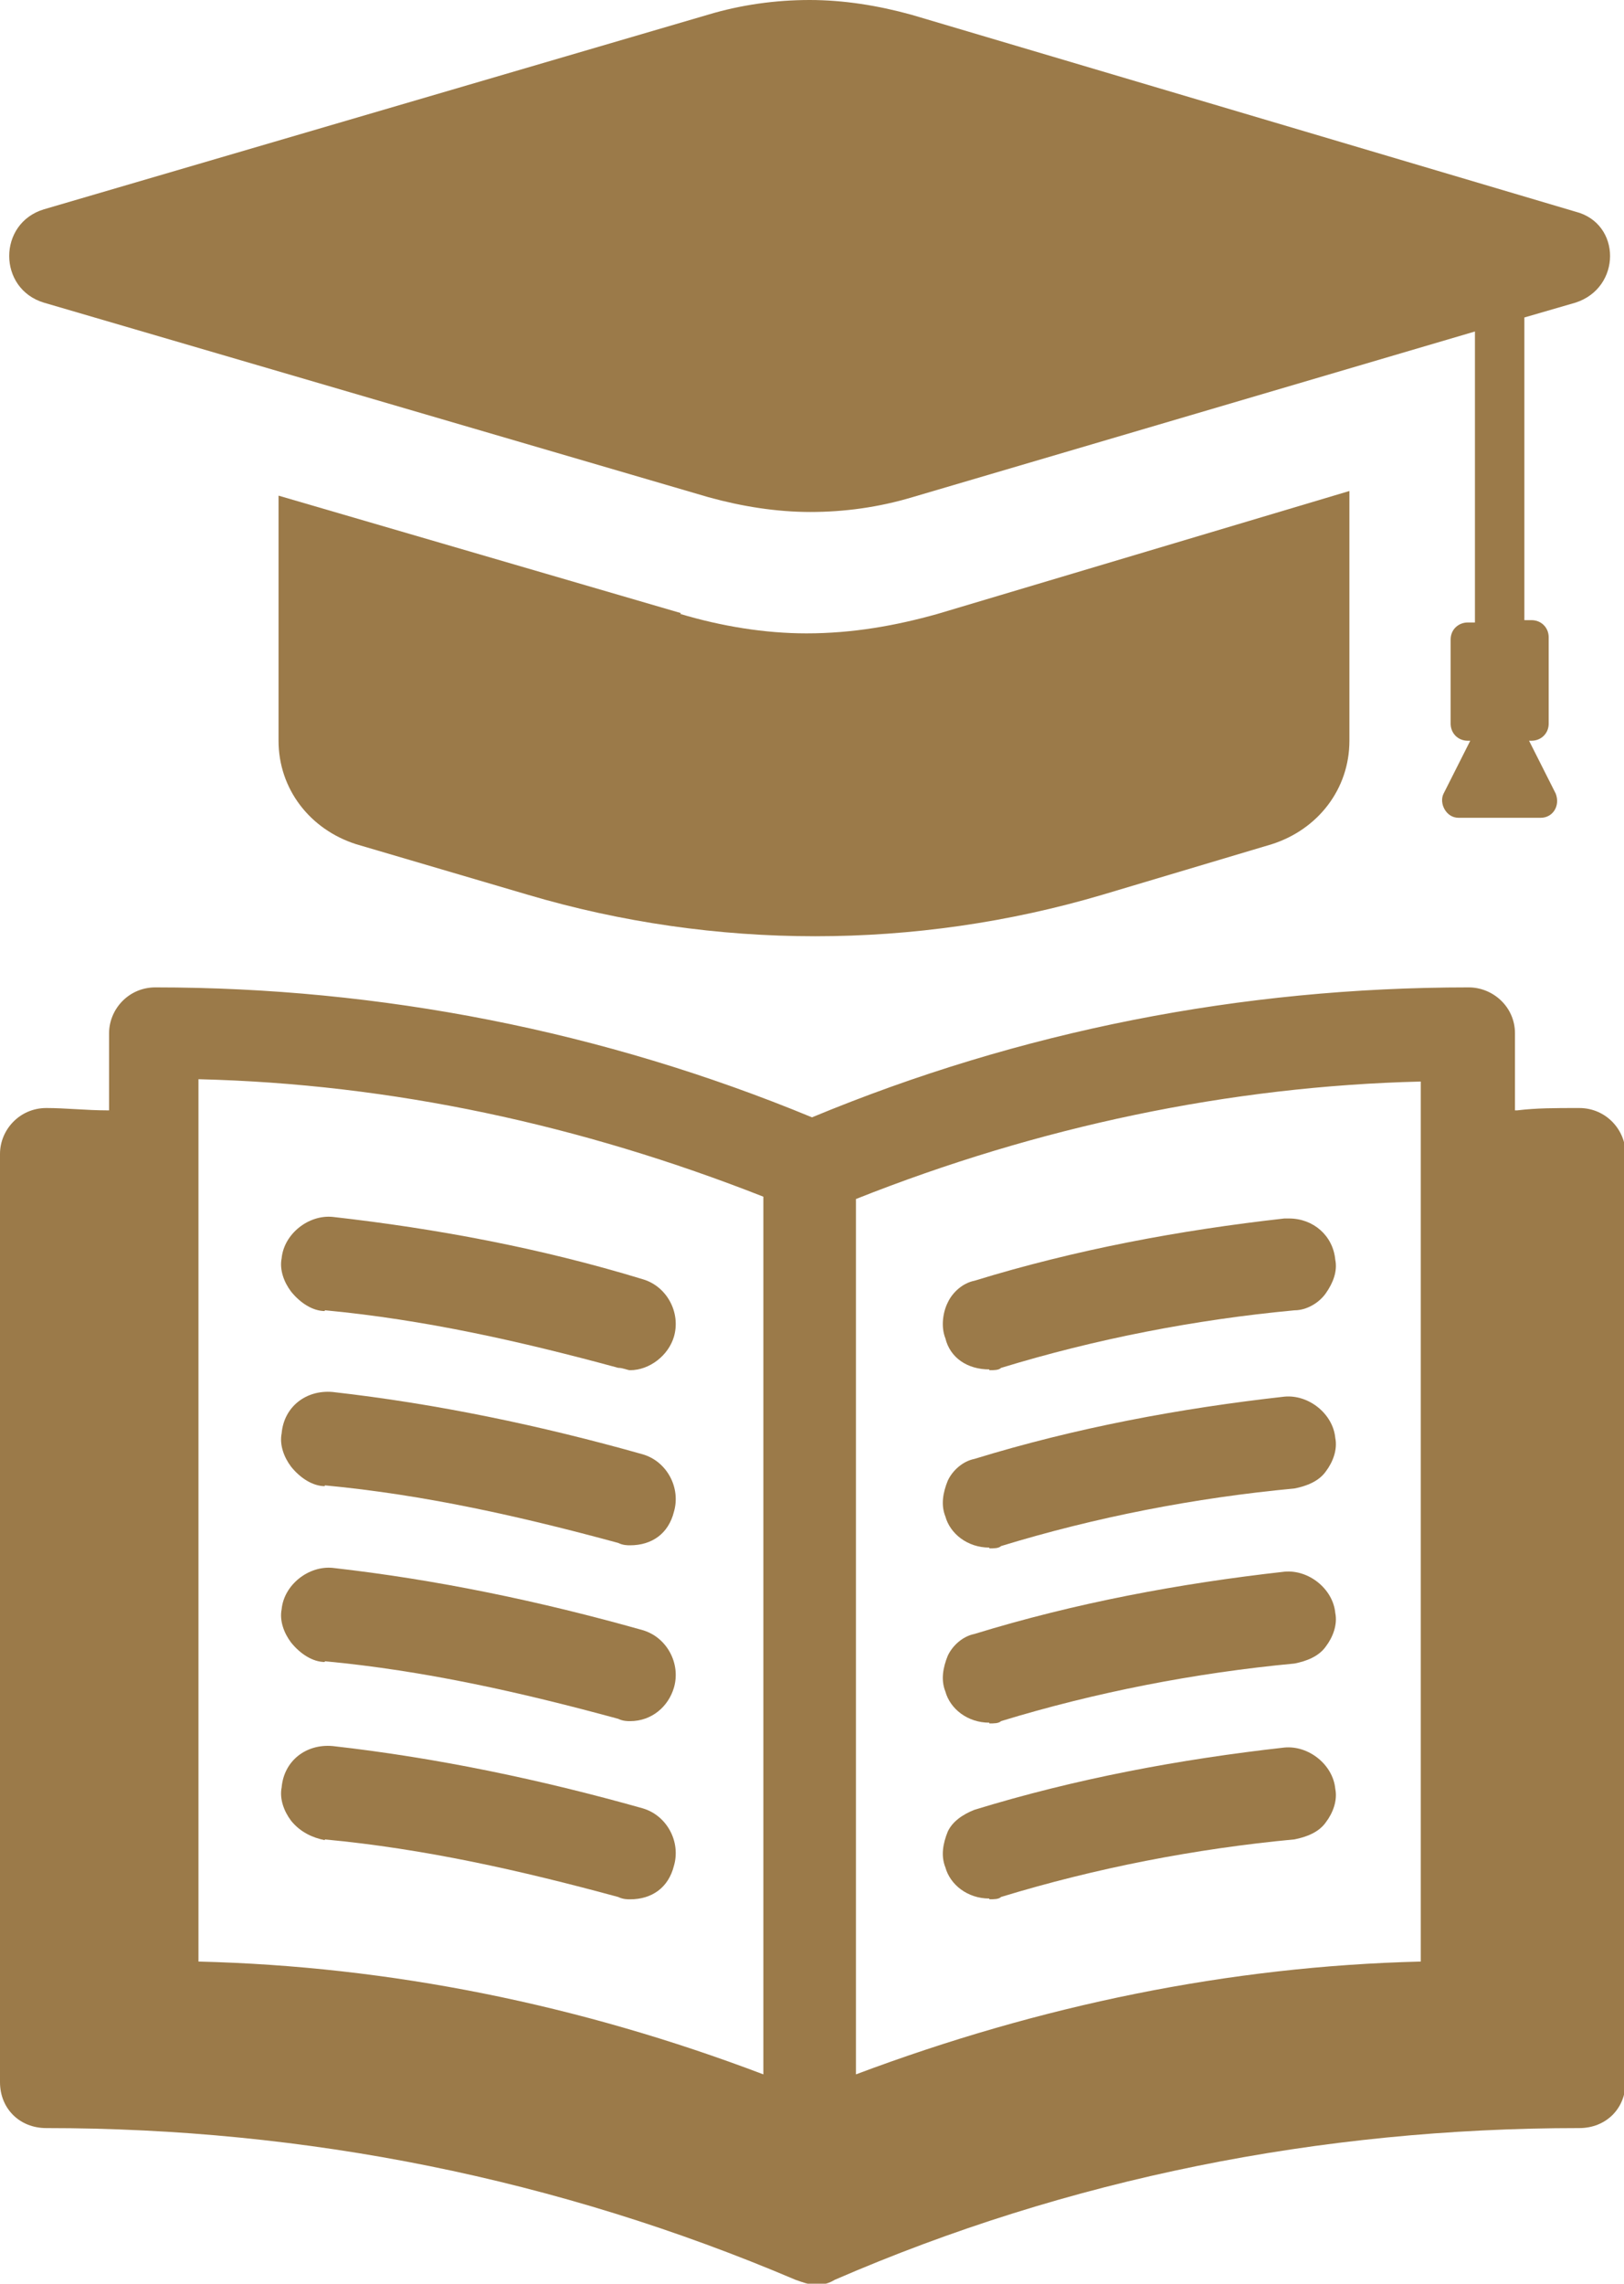 <svg width="37" height="52" viewBox="0 0 37 52" fill="none" xmlns="http://www.w3.org/2000/svg">
<g clip-path="url(#clip0_449_98)">
<path d="M35.945 25.23C35.445 25.23 34.998 25.23 34.569 25.283H34.516V23.529C34.516 22.926 34.015 22.483 33.461 22.483C28.277 22.483 23.237 23.476 18.5 25.442C13.745 23.476 8.669 22.483 3.539 22.483C2.931 22.483 2.485 22.98 2.485 23.529V25.283H2.431C1.984 25.283 1.484 25.23 1.055 25.23C0.447 25.23 0 25.726 0 26.275V47.411C0 48.014 0.447 48.457 1.055 48.457C6.971 48.457 12.709 49.608 18.125 51.912C18.285 51.965 18.393 52.018 18.572 52.018C18.75 52.018 18.84 52.018 19.018 51.912C24.327 49.608 30.065 48.457 35.981 48.457C36.589 48.457 37.036 48.014 37.036 47.411V26.275C37.036 25.726 36.589 25.23 35.981 25.23H35.945ZM17.392 47.234C13.191 45.64 8.884 44.772 4.522 44.665V24.574C8.937 24.68 13.245 25.619 17.392 27.249V47.234ZM32.37 44.665C28.009 44.772 23.701 45.657 19.501 47.234V27.302C23.648 25.655 28.009 24.733 32.37 24.627V44.665Z" fill="#9B7A49"/>
<path d="M7.4 29.835C9.67 30.048 11.869 30.544 14.085 31.146C14.193 31.146 14.3 31.2 14.354 31.2C14.8 31.2 15.229 30.863 15.354 30.438C15.515 29.889 15.194 29.286 14.639 29.127C12.316 28.418 9.939 27.975 7.579 27.709C7.025 27.656 6.471 28.099 6.417 28.648C6.364 28.914 6.471 29.198 6.632 29.41C6.846 29.676 7.132 29.853 7.4 29.853V29.835Z" fill="#9B7A49"/>
<path d="M7.4 33.822C9.67 34.035 11.869 34.531 14.085 35.133C14.193 35.187 14.3 35.187 14.354 35.187C14.854 35.187 15.229 34.921 15.354 34.425C15.515 33.876 15.194 33.273 14.639 33.114C12.316 32.458 9.939 31.962 7.579 31.696C6.971 31.643 6.471 32.033 6.417 32.635C6.364 32.901 6.471 33.184 6.632 33.397C6.846 33.663 7.132 33.84 7.4 33.84V33.822Z" fill="#9B7A49"/>
<path d="M7.4 37.827C9.67 38.039 11.869 38.535 14.085 39.138C14.193 39.191 14.3 39.191 14.354 39.191C14.854 39.191 15.229 38.854 15.354 38.429C15.515 37.88 15.194 37.278 14.639 37.118C12.316 36.462 9.939 35.966 7.579 35.701C7.025 35.648 6.471 36.09 6.417 36.64C6.364 36.905 6.471 37.189 6.632 37.401C6.846 37.667 7.132 37.844 7.4 37.844V37.827Z" fill="#9B7A49"/>
<path d="M7.4 41.884C9.67 42.096 11.869 42.593 14.085 43.195C14.193 43.248 14.3 43.248 14.354 43.248C14.854 43.248 15.229 42.982 15.354 42.486C15.515 41.937 15.194 41.335 14.639 41.175C12.316 40.52 9.939 40.023 7.579 39.758C6.971 39.705 6.471 40.094 6.417 40.697C6.364 40.962 6.471 41.246 6.632 41.459C6.846 41.724 7.132 41.848 7.4 41.901V41.884Z" fill="#9B7A49"/>
<path d="M22.54 31.2C22.647 31.2 22.754 31.2 22.808 31.147C24.953 30.491 27.223 30.048 29.493 29.836C29.761 29.836 30.047 29.676 30.208 29.446C30.369 29.216 30.476 28.95 30.422 28.684C30.369 28.135 29.922 27.745 29.368 27.745H29.261C26.883 28.011 24.506 28.454 22.2 29.163C21.932 29.216 21.7 29.428 21.593 29.659C21.485 29.871 21.432 30.208 21.539 30.474C21.646 30.916 22.039 31.182 22.54 31.182V31.2Z" fill="#9B7A49"/>
<path d="M22.54 35.257C22.647 35.257 22.754 35.257 22.808 35.204C24.953 34.548 27.223 34.105 29.493 33.893C29.761 33.84 30.047 33.733 30.208 33.503C30.369 33.29 30.476 33.007 30.422 32.741C30.369 32.192 29.815 31.749 29.261 31.802C26.883 32.068 24.506 32.511 22.2 33.22C21.932 33.273 21.7 33.485 21.593 33.716C21.485 33.981 21.432 34.265 21.539 34.531C21.646 34.92 22.039 35.239 22.54 35.239V35.257Z" fill="#9B7A49"/>
<path d="M22.54 39.243C22.647 39.243 22.754 39.243 22.808 39.19C24.953 38.535 27.223 38.092 29.493 37.879C29.761 37.826 30.047 37.72 30.208 37.489C30.369 37.277 30.476 36.993 30.422 36.727C30.369 36.178 29.815 35.735 29.261 35.788C26.883 36.054 24.506 36.497 22.2 37.206C21.932 37.259 21.7 37.472 21.593 37.702C21.485 37.968 21.432 38.251 21.539 38.517C21.646 38.907 22.039 39.226 22.54 39.226V39.243Z" fill="#9B7A49"/>
<path d="M22.54 43.247C22.647 43.247 22.754 43.247 22.808 43.194C24.953 42.539 27.223 42.096 29.493 41.883C29.761 41.83 30.047 41.724 30.208 41.493C30.369 41.281 30.476 40.997 30.422 40.731C30.369 40.182 29.815 39.739 29.261 39.792C26.883 40.058 24.506 40.501 22.2 41.21C21.932 41.316 21.7 41.476 21.593 41.706C21.485 41.972 21.432 42.255 21.539 42.521C21.646 42.911 22.039 43.23 22.54 43.23V43.247Z" fill="#9B7A49"/>
<path d="M1.001 6.892L16.14 11.321C16.909 11.534 17.696 11.658 18.464 11.658C19.233 11.658 20.019 11.552 20.788 11.321L33.604 7.548V14.174H33.443C33.228 14.174 33.05 14.333 33.05 14.563V16.477C33.05 16.69 33.211 16.867 33.443 16.867H33.497L32.889 18.072C32.782 18.284 32.942 18.621 33.228 18.621H35.105C35.373 18.621 35.552 18.355 35.445 18.072L34.837 16.867H34.891C35.105 16.867 35.284 16.707 35.284 16.477V14.51C35.284 14.298 35.123 14.121 34.891 14.121H34.73V7.229L35.892 6.892C36.946 6.555 36.946 5.085 35.892 4.819L20.77 0.337C20.001 0.124 19.215 0 18.446 0C17.678 0 16.891 0.106 16.123 0.337L1.001 4.766C-0.054 5.085 -0.054 6.573 1.001 6.892Z" fill="#9B7A49"/>
<path d="M15.515 13.961L6.346 11.286V16.867C6.346 17.965 7.061 18.887 8.115 19.223L12.03 20.375C16.284 21.633 20.86 21.633 25.114 20.375L28.975 19.223C30.029 18.887 30.744 17.965 30.744 16.867V11.18L21.36 13.979C20.413 14.245 19.43 14.422 18.375 14.422C17.428 14.422 16.445 14.262 15.497 13.979L15.515 13.961Z" fill="#9B7A49"/>
</g>
<defs>
<clipPath id="clip0_449_98">
<rect width="37" height="52" fill="white"/>
</clipPath>
</defs>
</svg>
